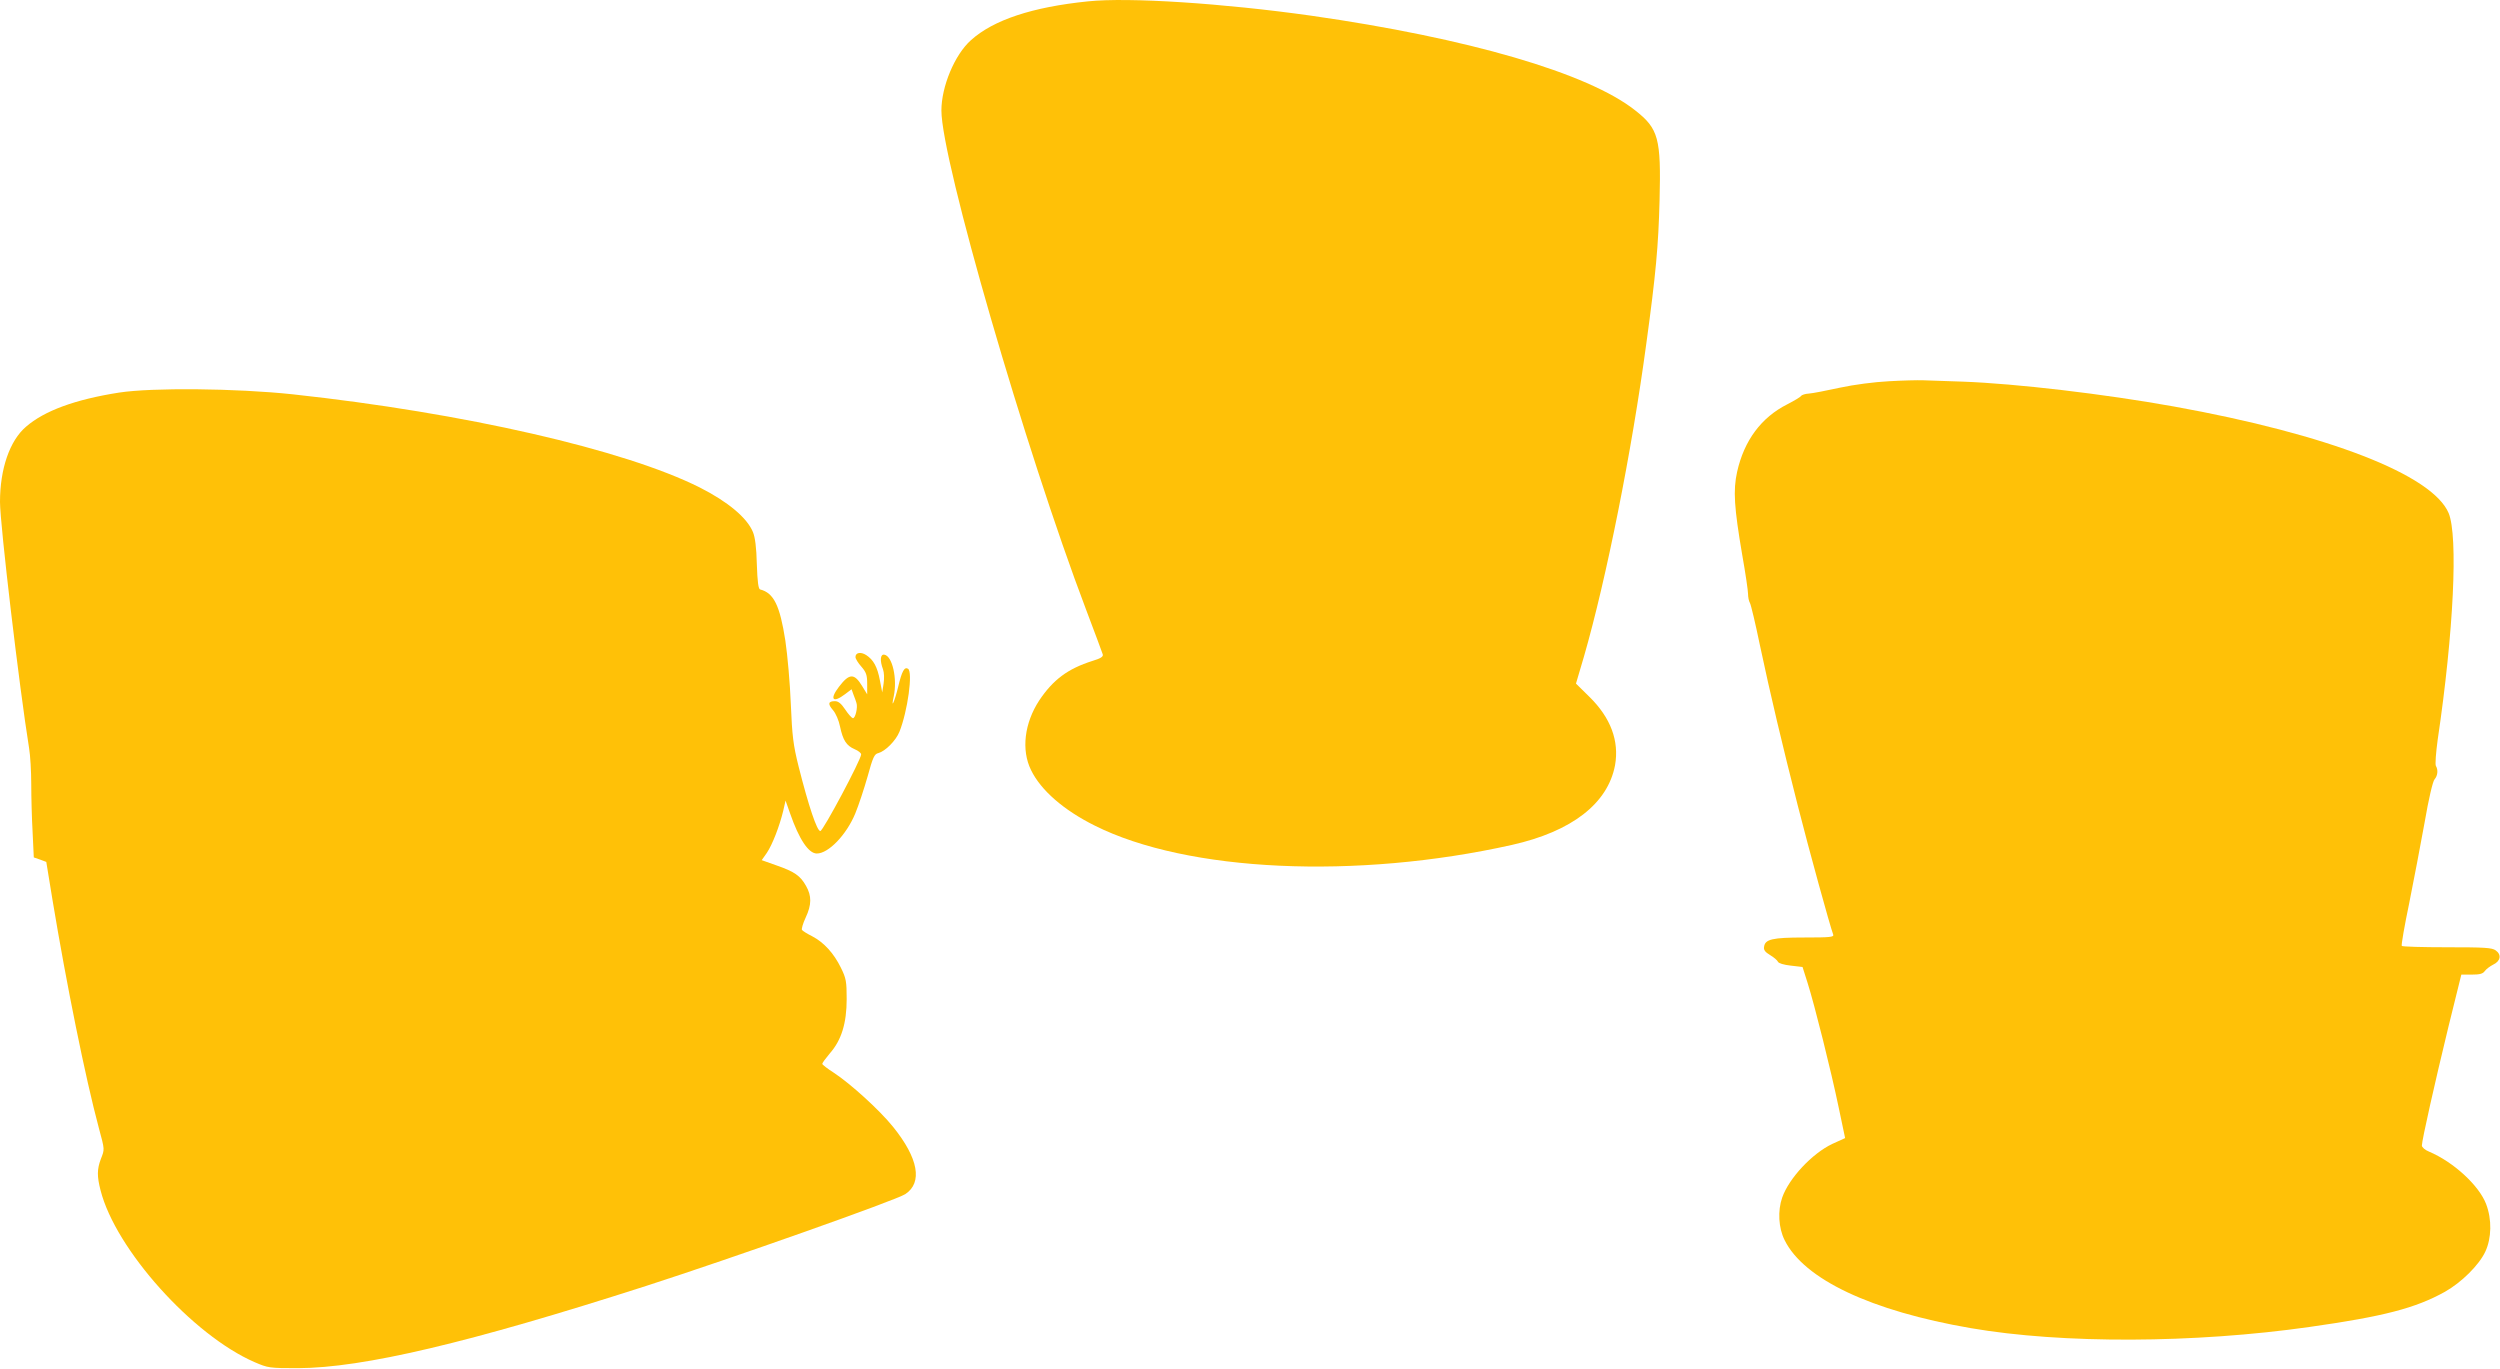 <?xml version="1.0" standalone="no"?>
<!DOCTYPE svg PUBLIC "-//W3C//DTD SVG 20010904//EN"
 "http://www.w3.org/TR/2001/REC-SVG-20010904/DTD/svg10.dtd">
<svg version="1.0" xmlns="http://www.w3.org/2000/svg"
 width="1280pt" height="701pt" viewBox="0 0 1280 701"
 preserveAspectRatio="xMidYMid meet">
<g transform="translate(0,701) scale(0.1,-0.1)"
fill="#ffc107" stroke="none">
<path d="M5570 7003 c-284 -29 -484 -95 -599 -199 -83 -74 -151 -237 -151
-360 0 -253 430 -1737 741 -2556 44 -117 83 -220 85 -228 4 -12 -10 -21 -53
-34 -126 -40 -201 -96 -272 -202 -76 -116 -93 -254 -42 -357 50 -103 167 -205
326 -284 474 -238 1340 -277 2136 -99 307 69 491 212 528 408 22 124 -22 243
-131 350 l-69 68 41 139 c115 399 245 1051 319 1601 49 358 62 500 68 735 8
317 -5 366 -125 460 -241 191 -856 370 -1661 485 -448 63 -932 95 -1141 73z"/>
<path d="M9670 5058 c-74 -4 -176 -17 -250 -33 -69 -15 -140 -29 -158 -30 -19
-1 -37 -7 -40 -12 -4 -6 -36 -25 -71 -43 -133 -67 -221 -185 -257 -346 -21
-95 -15 -183 26 -424 17 -95 30 -185 30 -201 0 -16 4 -37 10 -47 5 -9 28 -105
50 -212 54 -255 116 -516 195 -826 56 -221 165 -617 181 -659 5 -13 -16 -15
-147 -15 -166 0 -202 -9 -207 -48 -3 -16 6 -27 31 -42 20 -12 37 -27 40 -34 3
-8 30 -16 66 -20 l60 -7 26 -82 c36 -114 120 -449 159 -637 l33 -157 -66 -30
c-103 -49 -221 -175 -256 -274 -24 -68 -19 -156 12 -218 99 -201 443 -363 953
-451 469 -81 1145 -78 1735 6 380 54 542 96 693 180 85 48 175 137 207 206 32
69 34 164 4 243 -36 95 -167 216 -293 269 -20 8 -36 22 -36 31 0 26 66 320
136 608 l66 267 53 0 c41 0 57 4 67 18 7 10 27 25 43 33 38 18 44 51 13 73
-19 14 -58 16 -250 16 -125 0 -229 3 -231 7 -3 5 14 103 38 218 23 116 59 302
79 414 21 123 42 211 51 221 16 18 19 48 7 68 -5 7 0 68 9 135 82 552 105
1042 56 1160 -83 196 -615 403 -1408 546 -356 64 -807 117 -1079 127 -85 3
-177 6 -205 7 -27 1 -106 -1 -175 -5z"/>
<path d="M610 5000 c-224 -35 -383 -93 -477 -175 -83 -71 -133 -215 -133 -385
0 -114 99 -951 149 -1261 6 -35 11 -118 11 -184 0 -66 3 -177 7 -247 l6 -128
32 -11 32 -12 32 -196 c71 -428 168 -909 237 -1166 31 -115 30 -108 10 -160
-19 -51 -20 -87 -1 -160 77 -302 471 -741 788 -879 70 -30 75 -31 222 -31 333
1 878 130 1783 421 446 144 1280 439 1327 470 90 59 67 184 -62 344 -70 87
-218 221 -303 277 -33 21 -60 42 -60 46 0 5 18 29 39 54 59 67 86 154 86 278
0 90 -3 106 -29 159 -37 76 -88 131 -147 162 -26 13 -50 28 -53 33 -3 5 5 33
19 63 31 66 31 111 2 162 -29 52 -59 73 -151 105 l-76 27 26 37 c29 43 65 137
84 215 l12 53 23 -65 c46 -133 95 -206 137 -206 60 0 152 96 197 205 17 41 45
126 63 189 27 99 35 116 55 120 36 10 89 63 108 109 42 105 70 307 44 323 -18
11 -31 -11 -50 -91 -19 -79 -39 -122 -23 -50 19 90 -7 206 -48 213 -21 4 -24
-30 -7 -75 6 -17 7 -46 3 -73 l-7 -45 -12 62 c-13 69 -33 105 -70 129 -28 18
-55 13 -55 -10 0 -9 14 -31 30 -49 25 -29 30 -43 30 -88 l0 -54 -25 41 c-41
68 -66 68 -120 -3 -49 -64 -31 -85 32 -37 l33 25 10 -28 c6 -15 13 -34 15 -42
8 -22 -6 -82 -19 -78 -6 2 -24 22 -39 45 -20 30 -35 42 -52 42 -35 0 -38 -14
-10 -46 14 -16 30 -53 36 -84 15 -71 33 -98 75 -116 19 -8 34 -20 33 -27 -1
-28 -195 -392 -209 -392 -17 0 -60 128 -111 330 -28 112 -33 156 -40 320 -4
105 -17 251 -28 325 -28 180 -59 244 -129 262 -9 2 -14 38 -17 129 -2 86 -9
139 -20 165 -30 73 -128 155 -272 228 -386 194 -1208 382 -2083 477 -290 31
-721 35 -890 9z"/>
</g>
</svg>
